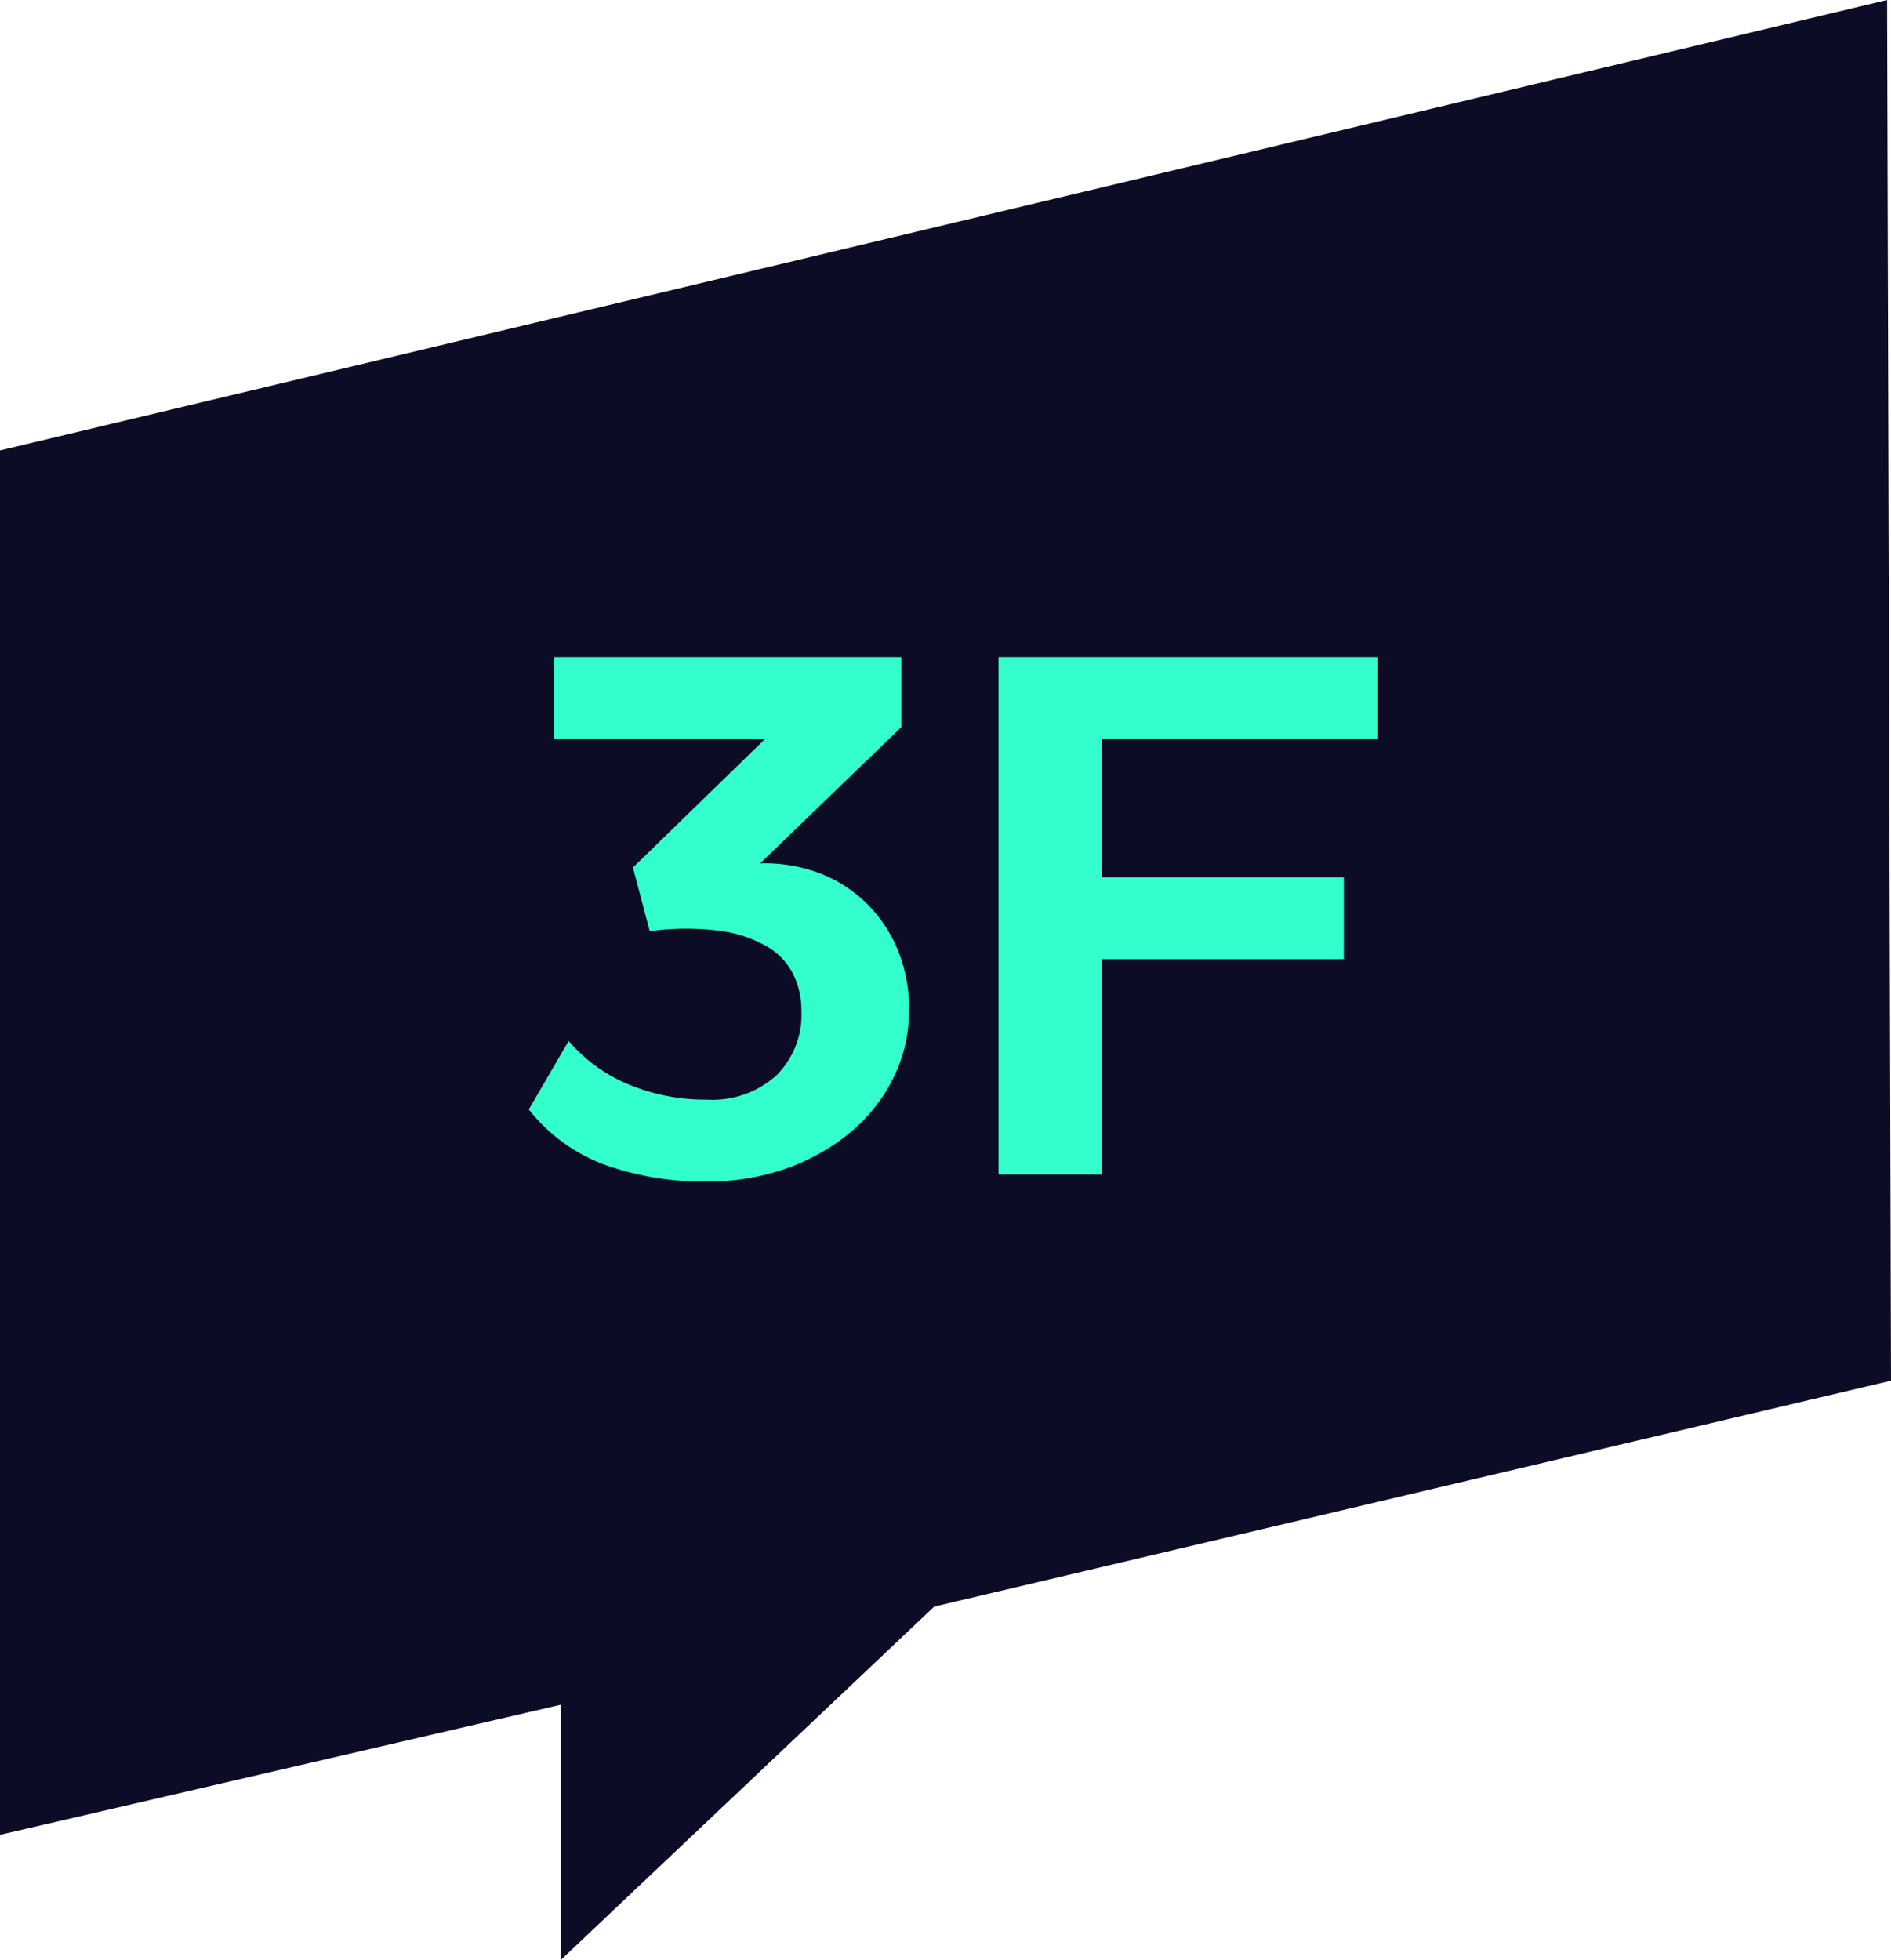 <svg xmlns="http://www.w3.org/2000/svg" width="54.104" height="56.067" viewBox="0 0 54.104 56.067">
  <g id="Group_6944" data-name="Group 6944" transform="translate(-8.001 -7)">
    <path id="Path_2589" data-name="Path 2589" d="M430.835,419.95l16.048-3.722v7.3l10.681-10.107,27.375-6.463-.112-39.5-53.992,12.886Z" transform="translate(-422.834 -360.458)" fill="#0d0c26"/>
    <path id="Path_3368" data-name="Path 3368" d="M-1.21-12.2-5.25-8.3a4.417,4.417,0,0,1,1.67.27,3.9,3.9,0,0,1,1.35.85,4.011,4.011,0,0,1,.91,1.34A4.424,4.424,0,0,1-.99-4.1a4.314,4.314,0,0,1-.44,1.92A4.769,4.769,0,0,1-2.65-.62,5.923,5.923,0,0,1-4.48.42,6.622,6.622,0,0,1-6.75.8,8.31,8.31,0,0,1-9.73.31a4.954,4.954,0,0,1-2.14-1.57l1.14-1.96A4.535,4.535,0,0,0-9-1.97a5.73,5.73,0,0,0,2.23.43,2.743,2.743,0,0,0,1.98-.69,2.443,2.443,0,0,0,.72-1.85A2.375,2.375,0,0,0-4.3-5.12a1.911,1.911,0,0,0-.75-.8A3.649,3.649,0,0,0-6.4-6.37a7.507,7.507,0,0,0-2.01.01l-.48-1.82,3.78-3.68h-6.04V-14.2h9.94ZM11.45-5.56H4.53V.6H1.57V-14.2H12.43v2.34H4.53V-7.9h6.92Z" transform="translate(35 40)" fill="#32ffcc"/>
  </g>
</svg>
